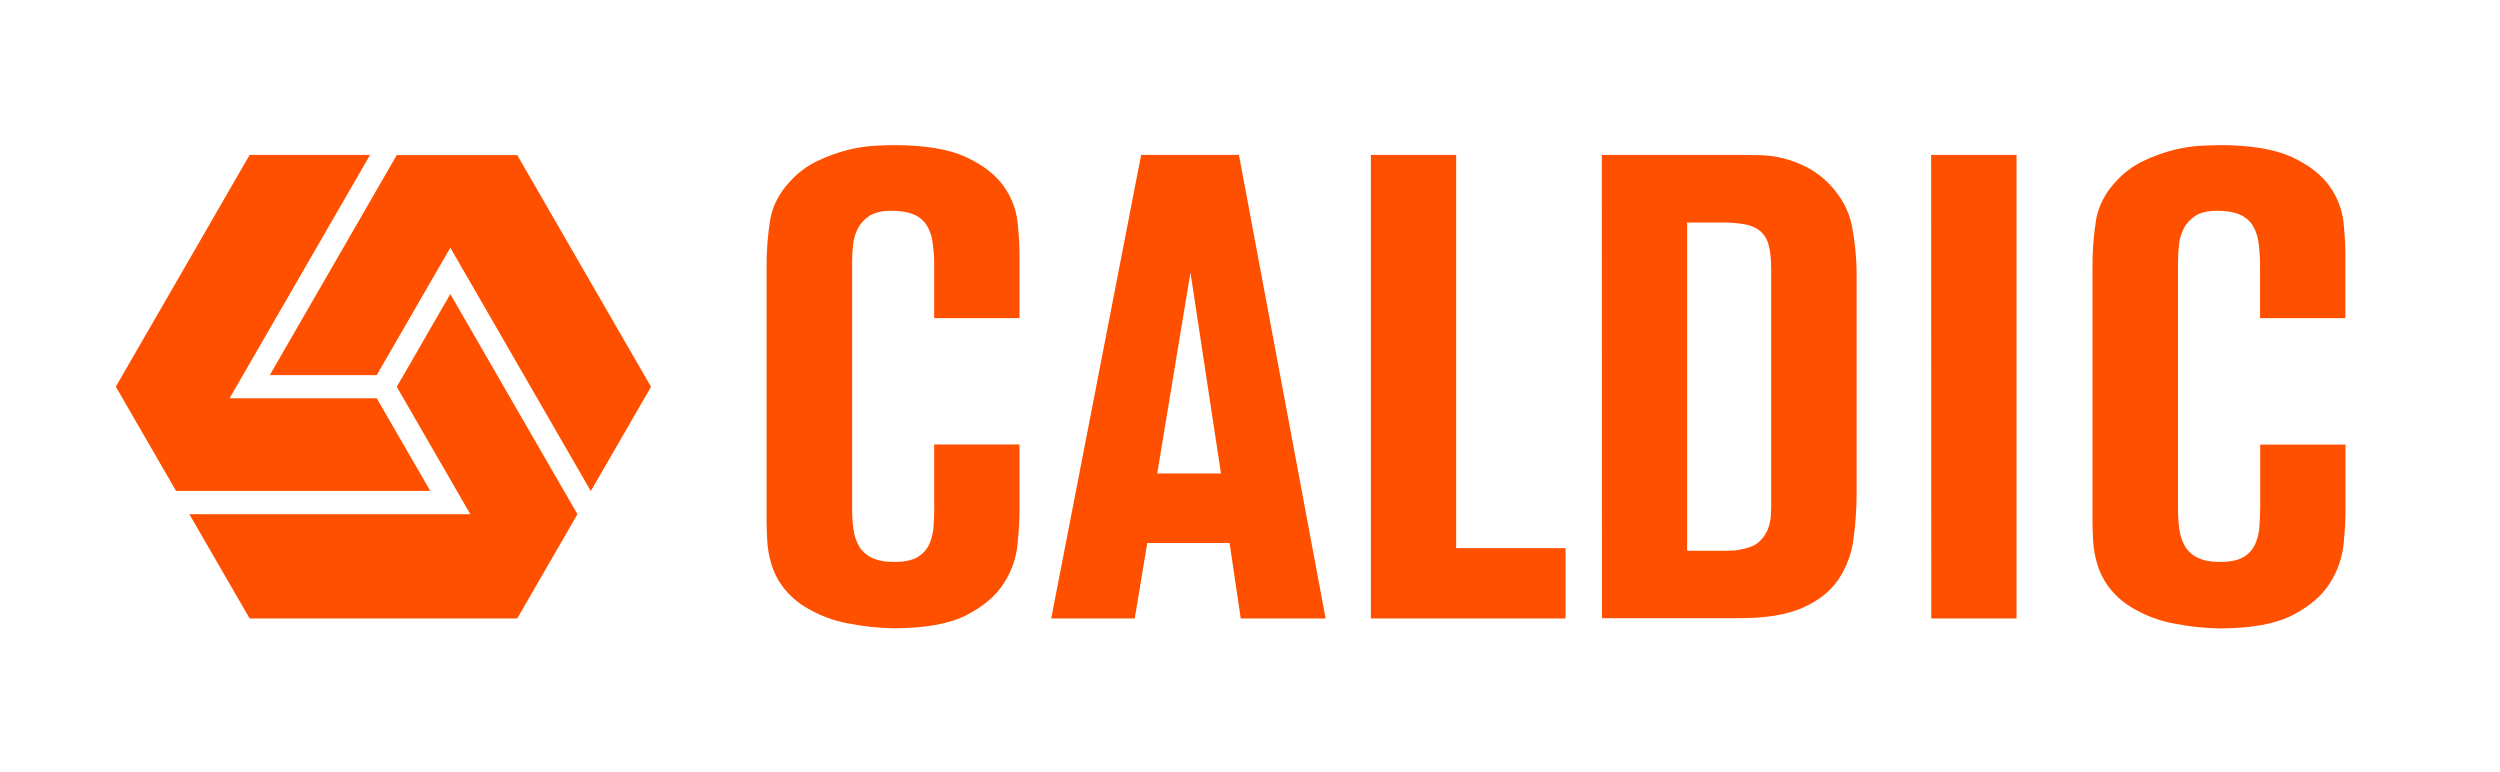 <svg xmlns="http://www.w3.org/2000/svg" xmlns:xlink="http://www.w3.org/1999/xlink" id="Laag_1" x="0px" y="0px" viewBox="0 0 1834.8 566.9" style="enable-background:new 0 0 1834.8 566.9;" xml:space="preserve"><style type="text/css">	.st0{fill:none;}	.st1{fill:#FF5000;}</style><g id="Background">	<rect y="0" class="st0" width="1834.8" height="566.9"></rect></g><g id="Caldic_logo_artwork">	<g>		<g>			<path class="st1" d="M1006.1,113.7h62.6v288.6h80.3v51.6h-142.9V113.7z"></path>			<path class="st1" d="M1175.6,113.7h101.2c5.1,0,10.4,0.1,15.9,0.2c5.6,0.2,11.2,1,16.6,2.4c5.8,1.5,11.5,3.7,16.9,6.5    c6,3.2,11.4,7.2,16.1,12c9,9.3,14.6,19.7,16.9,31.1c2.3,12.3,3.5,24.8,3.4,37.3v159c0,11.4-0.8,22.9-2.4,34.2    c-1.4,10.4-5.2,20.4-11.1,29.1c-5.8,8.5-14.4,15.3-26,20.5s-27.1,7.7-46.7,7.7h-100.7L1175.6,113.7z M1238.2,404.2h28.4    c2.7,0,4.9-0.1,6.5-0.2c1.4-0.1,2.9-0.4,4.3-0.7c5.7-1,10.1-2.7,13.2-5.3c2.9-2.5,5.2-5.6,6.7-9.2c1.4-3.4,2.2-7.1,2.4-10.8    c0.2-3.7,0.2-7.1,0.2-10.4V198c0-7.7-0.6-13.8-1.9-18.3c-1-4.1-3.3-7.7-6.5-10.4c-3.4-2.6-7.5-4.2-11.7-4.8    c-5.7-0.9-11.4-1.3-17.2-1.2h-24.4V404.2z"></path>			<path class="st1" d="M837.5,113.7h71.8l63.6,340.2h-62.3l-8.2-55.4H842l-9.2,55.4h-61.3L837.5,113.7z M849.3,347.5h46.8    l-22.4-147.5L849.3,347.5z"></path>			<path class="st1" d="M685.7,370.5c0,5.1-0.2,10.2-0.5,15.2c-0.2,4.6-1.3,9.2-3.1,13.5c-1.8,4-4.8,7.4-8.6,9.6    c-4,2.4-9.7,3.6-17,3.6c-7,0-12.6-1-16.7-3.1c-3.9-1.8-7.1-4.8-9.3-8.4c-2.2-3.8-3.5-8-4.1-12.3c-0.7-4.9-1-9.8-1-14.7V191.8    c0-4.1,0.2-8.2,0.7-12.3c0.4-4.2,1.7-8.3,3.6-12c2-3.8,5-6.9,8.6-9.2c3.8-2.4,9.1-3.6,15.8-3.6s12.1,0.9,16.2,2.6    c3.9,1.5,7.3,4.2,9.6,7.7c2.4,3.8,3.9,8.1,4.5,12.5c0.8,5.7,1.3,11.4,1.2,17.1v38.9h62.6v-48.1c-0.1-7.6-0.6-15.1-1.4-22.6    c-1.1-9.4-4.6-18.3-10.1-26c-5.8-8.3-14.9-15.5-27.5-21.4s-30.4-8.9-53.5-8.9c-3.2,0-7.9,0.2-14,0.5c-6.7,0.4-13.3,1.5-19.8,3.1    c-7.5,2-14.9,4.6-21.9,8c-7.8,3.7-14.8,9-20.5,15.4c-7.7,8.3-12.4,17.5-14.2,27.4c-1.9,11.8-2.8,23.7-2.7,35.7v185    c0,4.8,0.2,10,0.5,15.4c0.3,5.6,1.3,11.2,2.9,16.6c1.7,5.9,4.4,11.4,8,16.4c4.3,5.8,9.6,10.8,15.7,14.7c10.3,6.5,21.7,11,33.7,13    c10.6,2.1,21.4,3.2,32.3,3.4c23.1,0,41-3.2,53.5-9.6c12.5-6.4,21.7-14.2,27.5-23.4c5.6-8.6,9.1-18.4,10.1-28.7    c1-10,1.4-18.3,1.4-25v-48.2h-62.6V370.5z"></path>			<path class="st1" d="M1417.3,113.7h62.7v340.2h-62.6L1417.3,113.7z"></path>			<path class="st1" d="M1658.8,370.5c0,5.1-0.2,10.2-0.5,15.2c-0.2,4.6-1.3,9.2-3.1,13.5c-1.8,4-4.8,7.4-8.6,9.6    c-4,2.4-9.7,3.6-17,3.6c-7,0-12.6-1-16.7-3.1c-3.9-1.8-7.1-4.8-9.3-8.4c-2.2-3.8-3.5-8-4.1-12.3c-0.7-4.9-1-9.8-1-14.7V191.8    c0-4.1,0.3-8.2,0.7-12.3c0.4-4.2,1.7-8.3,3.6-12c2-3.8,5-6.9,8.6-9.2c3.8-2.4,9.1-3.6,15.8-3.6c6.7,0,12.1,0.9,16.2,2.6    c3.9,1.6,7.2,4.2,9.6,7.7c2.4,3.8,3.9,8.1,4.5,12.5c0.8,5.7,1.2,11.4,1.2,17.1v38.9h62.6v-48.1c-0.1-7.6-0.6-15.1-1.4-22.6    c-1.1-9.4-4.6-18.3-10.1-26c-5.8-8.3-14.9-15.5-27.5-21.4s-30.4-8.9-53.5-8.9c-3.2,0-7.9,0.2-14,0.5c-6.7,0.4-13.3,1.5-19.8,3.1    c-7.5,2-14.9,4.6-21.9,8c-7.8,3.7-14.8,9-20.5,15.4c-7.7,8.4-12.4,17.5-14.2,27.5c-1.9,11.8-2.8,23.7-2.7,35.7v185    c0,4.8,0.2,10,0.5,15.4c0.3,5.6,1.3,11.2,2.9,16.6c1.7,5.9,4.4,11.4,8,16.4c4.3,5.8,9.6,10.8,15.7,14.7c10.3,6.5,21.7,11,33.7,13    c10.6,2.1,21.4,3.2,32.3,3.4c23.1,0,40.9-3.2,53.5-9.6c12.5-6.4,21.7-14.2,27.5-23.4c5.6-8.6,9.1-18.5,10.2-28.7    c1-10,1.4-18.3,1.4-25v-48.2h-62.6L1658.8,370.5z"></path>		</g>		<path class="st1" d="M330.5,215.8l93.3,161.6l-44.2,76.5H183.2l-44.2-76.5h206.2l-54-93.5L330.5,215.8z M276.5,275.3l54-93.5   l103.1,178.6l44.2-76.5l-98.2-170.1h-88.4L198,275.3H276.5z M276.5,292.3h-108l103.1-178.6h-88.4L85,283.8l44.2,76.5h186.6   L276.5,292.3z"></path>	</g></g></svg>